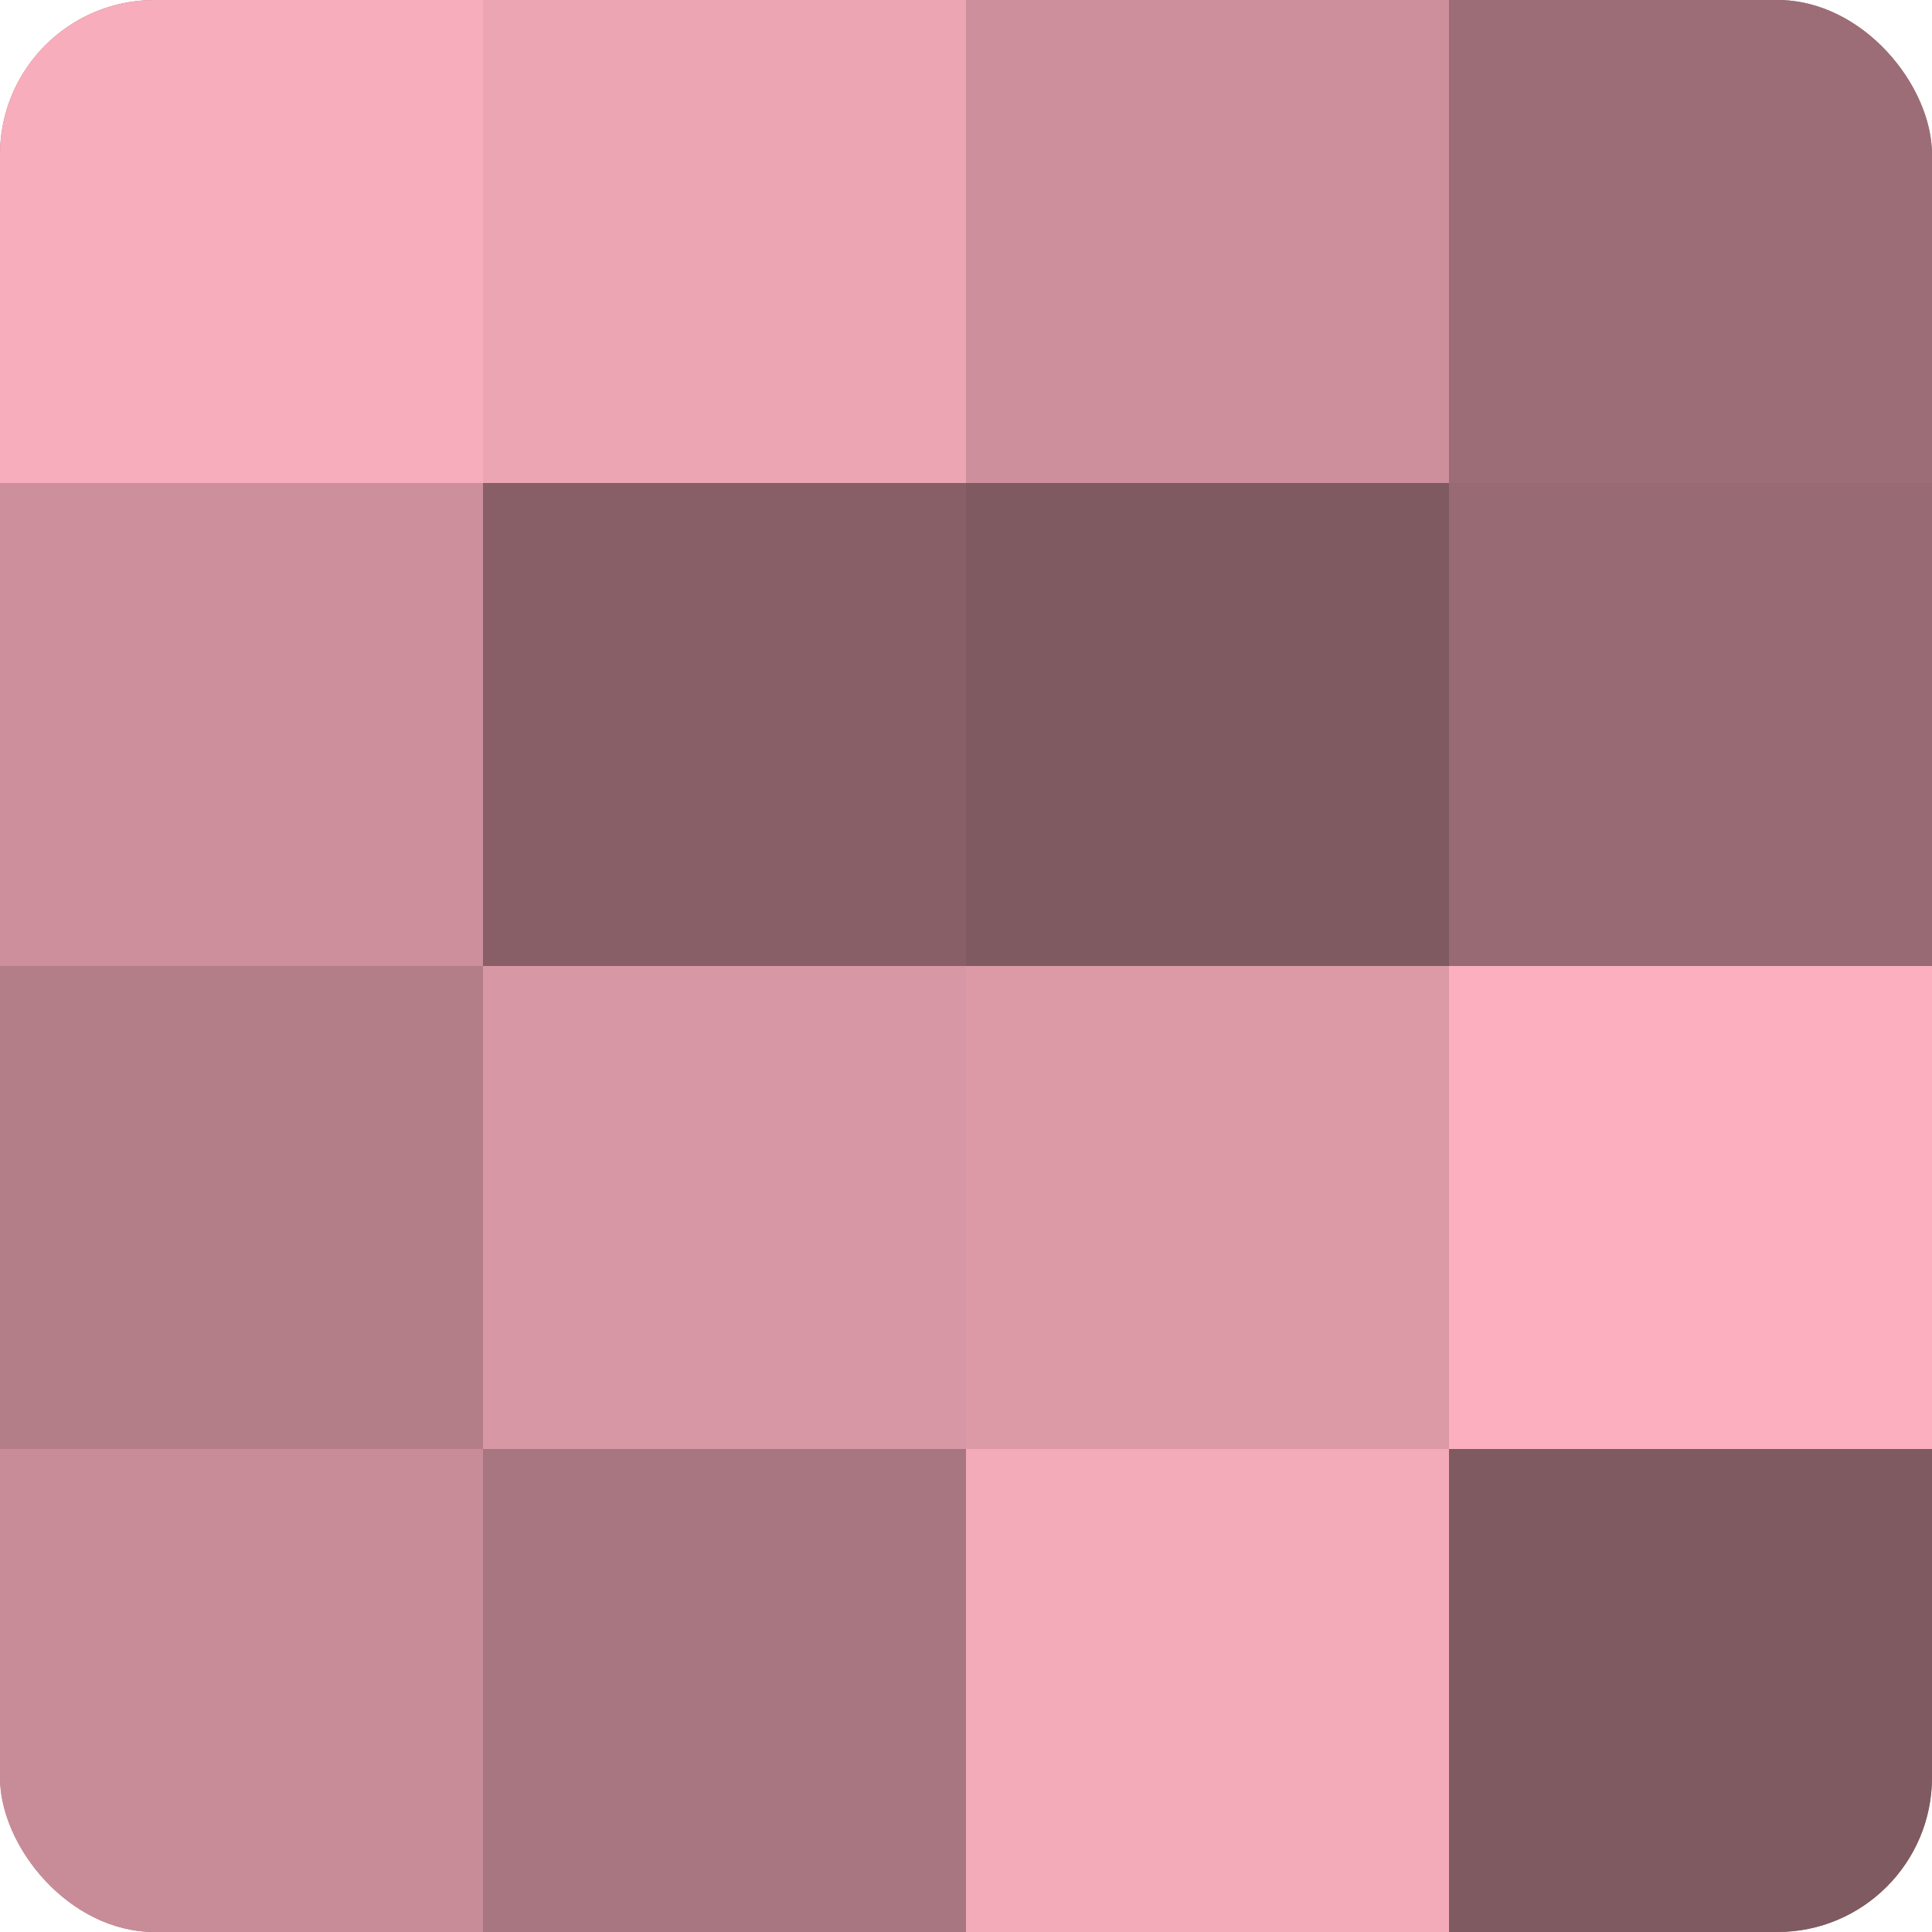 <?xml version="1.0" encoding="UTF-8"?>
<svg xmlns="http://www.w3.org/2000/svg" width="60" height="60" viewBox="0 0 100 100" preserveAspectRatio="xMidYMid meet"><defs><clipPath id="c" width="100" height="100"><rect width="100" height="100" rx="8" ry="8"/></clipPath></defs><g clip-path="url(#c)"><rect width="100" height="100" fill="#a0707a"/><rect width="25" height="25" fill="#f8adbc"/><rect y="25" width="25" height="25" fill="#cc8f9b"/><rect y="50" width="25" height="25" fill="#b47e89"/><rect y="75" width="25" height="25" fill="#c88c98"/><rect x="25" width="25" height="25" fill="#eca5b3"/><rect x="25" y="25" width="25" height="25" fill="#885f67"/><rect x="25" y="50" width="25" height="25" fill="#d897a4"/><rect x="25" y="75" width="25" height="25" fill="#a87680"/><rect x="50" width="25" height="25" fill="#cc8f9b"/><rect x="50" y="25" width="25" height="25" fill="#805a61"/><rect x="50" y="50" width="25" height="25" fill="#dc9aa7"/><rect x="50" y="75" width="25" height="25" fill="#f4abb9"/><rect x="75" width="25" height="25" fill="#9c6d77"/><rect x="75" y="25" width="25" height="25" fill="#986a74"/><rect x="75" y="50" width="25" height="25" fill="#fcb0bf"/><rect x="75" y="75" width="25" height="25" fill="#805a61"/></g></svg>
